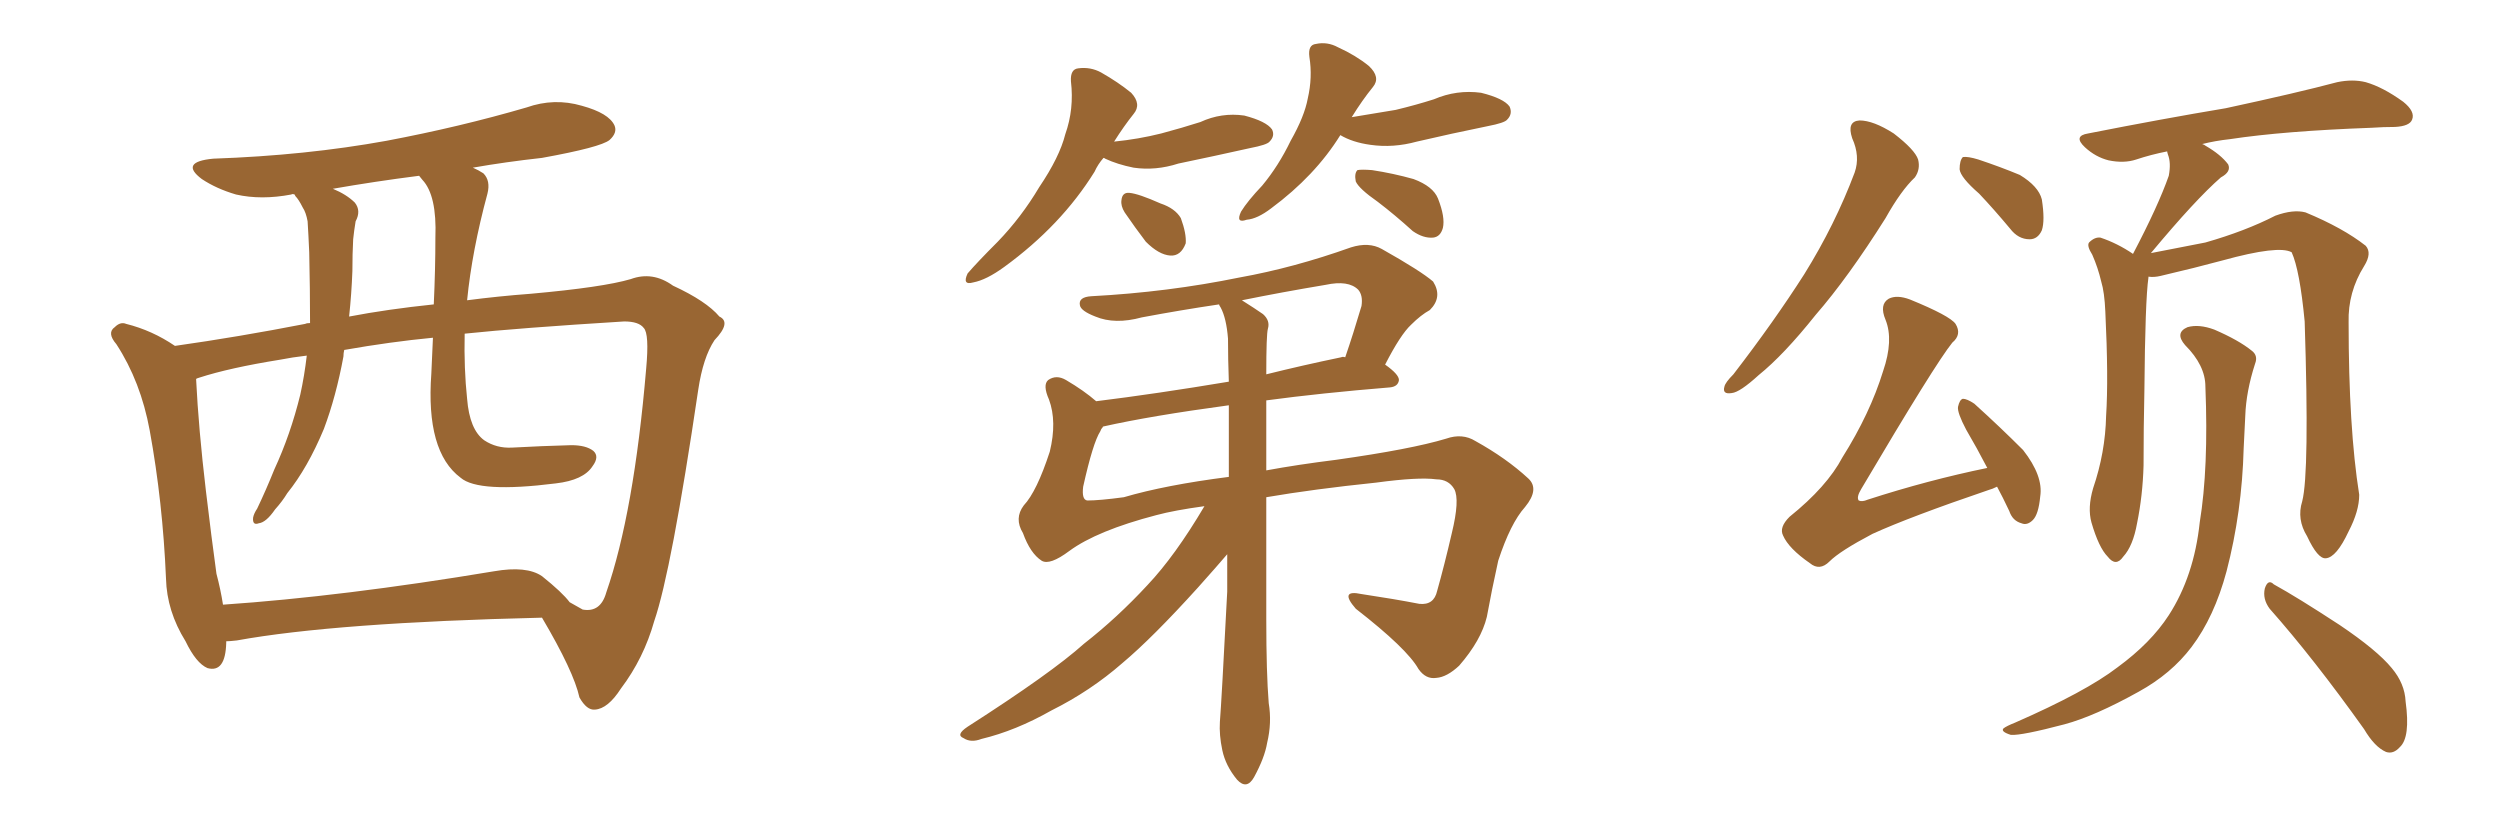 <svg xmlns="http://www.w3.org/2000/svg" xmlns:xlink="http://www.w3.org/1999/xlink" width="450" height="150"><path fill="#996633" padding="10" d="M40.72 115.43L40.72 115.43Q40.72 115.58 40.72 115.72L40.72 115.72Q40.58 121.14 37.35 120.26L37.35 120.26Q35.30 119.38 33.40 115.43L33.40 115.43Q30.03 110.01 29.88 104.15L29.88 104.15Q29.30 90.38 26.95 77.49L26.95 77.49Q25.34 68.70 20.95 61.96L20.95 61.96Q19.19 59.91 20.65 58.89L20.65 58.89Q21.68 57.86 22.71 58.30L22.71 58.30Q27.39 59.47 31.49 62.26L31.49 62.26Q42.92 60.64 54.93 58.30L54.93 58.30Q55.22 58.15 55.81 58.15L55.81 58.15Q55.81 52.15 55.66 45.41L55.66 45.41Q55.52 42.19 55.37 39.84L55.37 39.84Q55.08 38.23 54.49 37.35L54.49 37.35Q53.76 35.89 53.17 35.30L53.17 35.30Q53.03 35.01 53.03 35.01L53.03 35.01Q52.59 34.86 52.44 35.01L52.44 35.01Q47.02 36.04 42.48 35.01L42.48 35.01Q38.96 33.98 36.33 32.23L36.33 32.23Q32.23 29.15 38.38 28.56L38.38 28.56Q55.08 27.98 69.58 25.34L69.58 25.34Q82.76 22.85 94.78 19.34L94.78 19.34Q99.76 17.58 104.74 19.04L104.74 19.04Q109.57 20.36 110.60 22.56L110.60 22.56Q111.18 23.88 109.72 25.20L109.72 25.20Q108.11 26.51 97.56 28.42L97.56 28.42Q90.97 29.15 85.11 30.18L85.11 30.18Q86.13 30.62 87.01 31.20L87.01 31.20Q88.33 32.52 87.74 34.86L87.74 34.86Q84.96 45.12 84.08 54.05L84.08 54.05Q89.65 53.32 95.51 52.88L95.51 52.88Q108.54 51.71 113.53 50.24L113.53 50.24Q117.48 48.78 121.14 51.42L121.14 51.42Q127.15 54.20 129.49 56.98L129.49 56.98Q131.69 58.01 128.61 61.23L128.61 61.23Q126.56 64.31 125.68 70.17L125.68 70.17Q120.85 102.83 117.77 111.77L117.77 111.77Q115.87 118.51 111.77 123.93L111.77 123.93Q109.42 127.59 107.08 127.73L107.08 127.73Q105.62 127.88 104.30 125.54L104.30 125.54Q103.27 120.85 97.56 111.18L97.56 111.18Q60.35 112.06 42.63 115.28L42.63 115.28Q41.31 115.43 40.72 115.43ZM97.56 103.71L97.56 103.71Q101.22 106.64 102.54 108.40L102.54 108.40Q103.86 109.13 104.88 109.72L104.88 109.72Q108.11 110.30 109.13 106.64L109.13 106.64Q114.11 92.29 116.31 66.36L116.31 66.36Q116.89 60.06 115.87 59.03L115.87 59.03Q114.99 57.86 112.35 57.86L112.35 57.86Q93.46 59.03 83.64 60.06L83.64 60.06Q83.50 66.36 84.08 71.78L84.08 71.78Q84.52 77.34 87.16 79.25L87.16 79.25Q89.36 80.71 92.14 80.57L92.14 80.57Q97.56 80.27 102.83 80.13L102.83 80.13Q105.47 80.13 106.79 81.15L106.79 81.15Q107.96 82.18 106.64 83.94L106.64 83.94Q105.03 86.43 100.05 87.01L100.05 87.01Q86.13 88.77 82.91 85.99L82.91 85.99Q76.61 81.30 77.64 67.24L77.64 67.24Q77.78 63.87 77.93 60.79L77.93 60.79Q70.31 61.52 61.96 62.99L61.96 62.99Q61.82 63.57 61.82 64.16L61.82 64.16Q60.50 71.34 58.30 77.20L58.30 77.20Q55.37 84.23 51.71 88.77L51.71 88.77Q50.83 90.23 49.51 91.70L49.51 91.70Q47.90 94.04 46.58 94.19L46.58 94.19Q45.41 94.63 45.56 93.16L45.56 93.16Q45.70 92.43 46.29 91.55L46.29 91.55Q47.90 88.18 49.37 84.52L49.37 84.52Q52.29 78.22 54.05 71.04L54.05 71.04Q54.79 67.68 55.22 64.01L55.22 64.01Q52.59 64.31 50.39 64.75L50.39 64.75Q41.31 66.21 35.89 67.97L35.89 67.97Q35.30 68.12 35.30 68.26L35.30 68.26Q35.74 77.20 37.06 88.33L37.06 88.33Q38.09 96.97 38.96 103.27L38.96 103.27Q39.70 106.05 40.14 108.84L40.14 108.84Q61.67 107.37 88.92 102.83L88.92 102.83Q94.78 101.81 97.56 103.71ZM78.08 54.79L78.08 54.79L78.08 54.79Q78.37 48.49 78.37 42.77L78.37 42.77Q78.66 35.16 76.03 32.37L76.03 32.37Q75.59 31.79 75.44 31.64L75.44 31.64Q67.38 32.67 59.91 33.98L59.91 33.98Q62.40 35.01 63.87 36.47L63.87 36.47Q65.04 37.94 64.01 39.84L64.01 39.84Q63.72 41.60 63.57 43.07L63.57 43.07Q63.43 45.70 63.43 48.78L63.43 48.78Q63.28 52.88 62.84 56.98L62.84 56.98Q69.73 55.66 78.08 54.79ZM198.63 28.42L198.63 28.42Q197.61 29.59 197.02 30.91L197.02 30.91Q191.02 40.58 180.76 48.05L180.76 48.05Q177.54 50.39 175.20 50.83L175.20 50.83Q173.14 51.42 174.17 49.22L174.17 49.22Q175.93 47.17 179.59 43.51L179.59 43.51Q183.84 39.11 187.06 33.69L187.06 33.69Q190.72 28.27 191.75 24.17L191.75 24.17Q193.36 19.63 192.77 14.65L192.77 14.65Q192.63 12.45 194.09 12.30L194.09 12.30Q196.29 12.01 198.19 13.04L198.19 13.04Q201.27 14.79 203.61 16.70L203.61 16.70Q205.52 18.75 204.05 20.51L204.05 20.51Q202.29 22.71 200.54 25.49L200.54 25.49Q204.93 25.05 209.03 24.02L209.03 24.02Q212.84 23.00 216.06 21.97L216.06 21.97Q219.87 20.21 223.97 20.80L223.97 20.80Q227.93 21.83 228.96 23.29L228.96 23.29Q229.54 24.46 228.52 25.49L228.52 25.49Q228.08 26.07 225 26.66L225 26.66Q218.41 28.13 212.11 29.44L212.11 29.44Q208.01 30.76 204.05 30.18L204.05 30.18Q201.12 29.59 198.93 28.56L198.93 28.56Q198.78 28.42 198.63 28.42ZM202.44 38.23L202.44 38.23Q201.71 37.06 201.86 36.04L201.86 36.04Q202.00 34.57 203.32 34.72L203.32 34.72Q204.93 34.86 208.89 36.62L208.89 36.62Q211.52 37.50 212.55 39.26L212.55 39.26Q213.57 42.04 213.43 43.80L213.43 43.80Q212.55 46.14 210.64 46.00L210.64 46.00Q208.59 45.85 206.25 43.51L206.25 43.51Q204.35 41.02 202.44 38.23ZM241.26 24.32L241.26 24.32Q236.72 31.64 228.81 37.50L228.81 37.50Q226.32 39.40 224.41 39.55L224.41 39.55Q222.36 40.28 223.39 38.09L223.39 38.09Q224.56 36.18 227.20 33.40L227.20 33.40Q230.13 29.88 232.32 25.34L232.32 25.34Q234.81 20.95 235.40 17.72L235.40 17.72Q236.28 13.92 235.69 10.25L235.69 10.25Q235.40 8.06 236.87 7.91L236.87 7.91Q238.92 7.47 240.82 8.50L240.82 8.50Q244.04 9.96 246.39 11.87L246.39 11.87Q248.58 13.92 247.12 15.67L247.12 15.67Q245.21 18.02 243.31 21.09L243.31 21.09Q247.56 20.36 251.22 19.78L251.22 19.78Q254.88 18.90 258.11 17.87L258.11 17.87Q262.21 16.11 266.60 16.70L266.60 16.70Q270.70 17.72 271.73 19.19L271.73 19.19Q272.31 20.51 271.29 21.53L271.29 21.53Q270.85 22.12 267.77 22.71L267.77 22.71Q261.33 24.02 255.03 25.49L255.03 25.49Q250.78 26.66 246.68 26.07L246.68 26.07Q243.46 25.63 241.26 24.32ZM248.00 36.33L248.00 36.33Q244.63 33.98 244.04 32.67L244.04 32.67Q243.75 31.20 244.34 30.62L244.34 30.62Q245.07 30.47 246.97 30.62L246.97 30.62Q250.78 31.20 254.44 32.23L254.44 32.23Q257.96 33.54 258.84 35.74L258.84 35.74Q260.16 39.11 259.72 41.02L259.72 41.02Q259.28 42.63 257.96 42.77L257.96 42.77Q256.20 42.92 254.30 41.60L254.30 41.60Q251.07 38.67 248.00 36.33ZM227.93 89.50L227.93 89.50Q227.93 100.78 227.93 111.47L227.93 111.47Q227.93 121.14 228.37 126.56L228.37 126.56Q228.96 130.08 228.08 133.74L228.08 133.74Q227.64 136.38 225.73 139.89L225.73 139.89Q224.41 142.24 222.66 140.33L222.66 140.33Q220.61 137.84 220.02 135.06L220.02 135.06Q219.43 132.28 219.58 129.93L219.58 129.93Q219.87 126.42 220.90 106.49L220.90 106.49Q220.90 102.98 220.90 99.76L220.90 99.76Q219.29 101.66 215.63 105.76L215.63 105.76Q207.42 114.84 202.00 119.38L202.00 119.38Q196.29 124.37 189.26 127.88L189.26 127.88Q182.81 131.54 176.66 133.01L176.66 133.01Q174.76 133.74 173.44 132.86L173.44 132.86Q171.97 132.28 174.17 130.81L174.17 130.81Q189.26 121.14 195.12 115.87L195.12 115.87Q201.12 111.18 206.54 105.32L206.54 105.32Q211.52 100.05 216.80 91.11L216.80 91.11Q211.38 91.85 208.15 92.72L208.15 92.72Q197.46 95.51 192.48 99.17L192.48 99.17Q188.96 101.81 187.50 100.93L187.50 100.93Q185.45 99.61 184.13 95.95L184.13 95.95Q182.52 93.31 184.28 90.97L184.28 90.97Q186.62 88.48 188.96 81.30L188.96 81.30Q190.28 75.88 188.82 71.92L188.82 71.92Q187.65 69.29 188.67 68.41L188.67 68.41Q190.14 67.38 191.89 68.41L191.89 68.41Q195.12 70.31 197.31 72.22L197.31 72.22Q208.01 70.90 221.19 68.70L221.19 68.70Q221.04 64.60 221.04 60.94L221.04 60.94Q220.75 57.28 219.73 55.37L219.73 55.37Q219.43 54.93 219.43 54.79L219.43 54.79Q212.55 55.81 205.52 57.13L205.52 57.13Q200.68 58.45 197.17 56.98L197.17 56.98Q194.53 55.96 194.38 54.93L194.38 54.93Q194.09 53.47 196.44 53.32L196.44 53.32Q210.21 52.59 223.10 49.95L223.10 49.95Q232.91 48.19 243.16 44.53L243.16 44.53Q246.39 43.51 248.73 44.82L248.73 44.82Q255.76 48.78 257.96 50.68L257.96 50.68Q259.72 53.47 257.37 55.81L257.37 55.81Q255.76 56.69 254.00 58.45L254.00 58.45Q252.10 60.21 249.32 65.63L249.32 65.63Q251.81 67.38 251.81 68.41L251.81 68.41Q251.66 69.58 250.20 69.73L250.20 69.73Q237.74 70.75 227.93 72.07L227.93 72.07Q227.93 78.37 227.93 84.67L227.93 84.67Q233.50 83.64 240.53 82.76L240.53 82.76Q254.00 80.86 260.30 78.96L260.30 78.96Q263.23 77.93 265.58 79.39L265.58 79.39Q271.14 82.47 275.10 86.13L275.10 86.13Q277.15 88.04 274.51 91.26L274.51 91.26Q271.88 94.19 269.68 100.93L269.68 100.93Q268.51 106.20 267.63 111.04L267.63 111.04Q266.60 115.28 262.65 119.82L262.65 119.82Q260.45 121.88 258.54 122.02L258.54 122.02Q256.64 122.31 255.32 120.41L255.32 120.41Q253.27 116.75 244.04 109.57L244.04 109.57Q240.97 106.05 245.07 106.93L245.07 106.93Q250.93 107.81 255.47 108.69L255.47 108.69Q258.11 108.98 258.69 106.35L258.69 106.35Q260.01 101.66 261.33 95.95L261.33 95.95Q262.79 89.94 261.77 88.04L261.77 88.04Q260.74 86.28 258.54 86.28L258.54 86.28Q255.32 85.84 247.71 86.87L247.71 86.87Q236.43 88.04 227.93 89.50ZM202.29 89.50L202.29 89.50Q209.77 87.30 221.19 85.84L221.19 85.84Q221.19 79.10 221.19 72.95L221.19 72.95Q207.13 74.85 198.63 76.76L198.63 76.76Q198.49 76.76 198.49 76.90L198.49 76.90Q198.19 77.20 198.05 77.64L198.05 77.64Q196.73 79.69 194.97 87.60L194.97 87.60Q194.68 89.94 195.70 90.09L195.70 90.09Q197.90 90.09 202.29 89.50ZM228.22 59.18L228.22 59.18L228.22 59.18Q227.93 60.21 227.93 67.38L227.93 67.38Q234.38 65.77 241.41 64.31L241.41 64.31Q241.70 64.16 242.14 64.31L242.14 64.31Q243.60 60.06 245.07 55.08L245.07 55.08Q245.36 53.17 244.48 52.15L244.48 52.15Q242.72 50.39 238.62 51.27L238.62 51.27Q230.71 52.59 223.54 54.05L223.54 54.05Q225.88 55.52 227.34 56.54L227.34 56.54Q228.66 57.71 228.22 59.18ZM333.40 24.90L333.40 24.90Q332.37 21.83 334.72 21.68L334.72 21.68Q337.21 21.68 340.87 24.02L340.87 24.02Q344.68 26.95 345.26 28.71L345.26 28.71Q345.70 30.47 344.68 31.93L344.68 31.93Q342.19 34.28 339.40 39.26L339.40 39.26Q332.67 49.95 326.81 56.69L326.81 56.69Q321.09 63.87 316.55 67.53L316.55 67.53Q313.18 70.61 311.72 70.75L311.72 70.75Q309.96 71.04 310.40 69.58L310.40 69.58Q310.55 68.85 312.01 67.38L312.01 67.38Q319.34 57.86 324.76 49.37L324.76 49.37Q330.32 40.43 333.84 31.05L333.84 31.05Q334.86 28.13 333.40 24.90ZM356.25 34.86L356.25 34.86Q352.88 31.93 352.73 30.47L352.73 30.47Q352.73 28.86 353.32 28.27L353.32 28.27Q354.20 28.13 356.10 28.71L356.10 28.71Q360.06 30.03 363.57 31.49L363.57 31.49Q366.94 33.54 367.53 35.89L367.53 35.89Q368.12 39.70 367.53 41.46L367.53 41.46Q366.80 43.07 365.33 43.07L365.33 43.07Q363.28 43.07 361.82 41.16L361.82 41.16Q358.89 37.65 356.25 34.86ZM359.47 87.60L359.47 87.60Q358.59 88.04 358.01 88.18L358.01 88.18Q343.80 93.02 337.06 96.09L337.06 96.09Q331.20 99.17 329.30 101.07L329.30 101.07Q327.54 102.83 325.78 101.37L325.78 101.37Q321.97 98.73 320.95 96.39L320.95 96.39Q320.21 94.92 322.12 93.02L322.12 93.02Q328.86 87.60 331.64 82.32L331.64 82.32Q336.62 74.41 338.96 66.80L338.96 66.80Q340.87 61.23 339.40 57.57L339.40 57.57Q338.23 54.79 339.99 53.76L339.99 53.76Q341.46 53.03 343.80 53.91L343.80 53.91Q350.98 56.84 352.00 58.30L352.00 58.30Q353.17 60.21 351.42 61.67L351.42 61.67Q348.34 65.48 335.01 88.04L335.01 88.04Q334.13 89.50 334.57 90.09L334.57 90.09Q335.16 90.38 336.18 89.94L336.18 89.94Q347.02 86.43 357.71 84.23L357.71 84.23Q355.81 80.57 353.91 77.34L353.91 77.34Q352.29 74.27 352.44 73.24L352.44 73.24Q352.73 71.92 353.32 71.78L353.32 71.78Q354.05 71.78 355.37 72.66L355.37 72.66Q360.06 76.90 364.16 81.01L364.16 81.01Q367.82 85.69 367.24 89.36L367.24 89.36Q366.94 92.58 365.92 93.60L365.92 93.60Q364.89 94.63 363.87 94.19L363.87 94.19Q362.26 93.75 361.67 91.99L361.67 91.99Q360.50 89.50 359.47 87.60ZM414.40 90.23L414.40 90.23Q415.72 85.11 414.84 57.86L414.84 57.86Q413.96 48.63 412.50 45.41L412.50 45.41L412.50 45.41Q410.16 44.09 400.05 46.88L400.05 46.88Q395.21 48.19 388.92 49.66L388.92 49.66Q387.74 49.95 386.72 49.80L386.72 49.80Q386.72 49.80 386.72 49.95L386.72 49.95Q386.13 54.05 385.99 70.31L385.99 70.31Q385.84 77.05 385.84 83.79L385.84 83.79Q385.69 89.21 384.67 94.19L384.67 94.19Q383.94 98.29 382.18 100.20L382.18 100.20Q380.86 102.10 379.39 100.20L379.39 100.20Q377.78 98.58 376.46 94.04L376.46 94.04Q375.73 91.41 376.76 87.89L376.76 87.89Q378.96 81.45 379.10 74.85L379.10 74.85Q379.54 68.12 378.96 56.10L378.96 56.10Q378.81 52.59 378.22 50.68L378.22 50.68Q377.64 48.19 376.61 45.85L376.61 45.85Q375.59 44.24 376.03 43.65L376.03 43.65Q377.05 42.63 378.08 42.77L378.08 42.77Q381.15 43.80 383.94 45.70L383.94 45.70Q388.48 37.06 390.38 31.64L390.38 31.64Q390.82 29.30 390.23 27.83L390.23 27.83Q390.09 27.39 390.09 27.25L390.09 27.25Q387.16 27.83 384.52 28.71L384.52 28.71Q382.32 29.44 379.54 28.86L379.54 28.86Q377.20 28.27 375.29 26.51L375.29 26.51Q373.10 24.46 375.88 24.02L375.88 24.02Q389.21 21.39 400.63 19.48L400.63 19.48Q413.53 16.70 420.70 14.79L420.70 14.79Q423.49 14.21 425.83 14.79L425.83 14.79Q428.91 15.67 432.57 18.31L432.57 18.31Q434.77 20.07 434.18 21.53L434.18 21.53Q433.74 22.71 431.10 22.85L431.10 22.85Q429.05 22.85 426.86 23.00L426.86 23.00Q411.04 23.58 401.37 25.05L401.37 25.05Q398.73 25.34 396.39 25.93L396.39 25.93Q396.83 26.07 396.97 26.22L396.97 26.22Q399.76 27.83 401.07 29.59L401.07 29.59Q401.66 30.91 399.76 31.93L399.76 31.93Q395.21 35.89 387.16 45.56L387.16 45.56Q391.70 44.68 396.97 43.65L396.97 43.65Q404.15 41.60 409.57 38.82L409.57 38.82Q412.79 37.65 414.99 38.23L414.99 38.23Q421.73 41.02 425.83 44.24L425.83 44.24Q427.00 45.56 425.54 47.90L425.54 47.90Q422.61 52.59 422.75 58.01L422.75 58.01Q422.75 77.05 424.66 89.06L424.66 89.06L424.66 89.06Q424.66 91.99 422.75 95.65L422.75 95.65Q420.56 100.34 418.65 100.49L418.65 100.49Q417.19 100.63 415.28 96.53L415.28 96.53Q413.38 93.46 414.40 90.23ZM408.54 109.57L408.54 109.57Q407.23 107.81 407.67 105.91L407.67 105.91Q408.25 104.15 409.28 105.18L409.28 105.18Q413.53 107.52 421.14 112.50L421.14 112.50Q427.88 117.04 430.52 120.26L430.52 120.26Q432.86 123.05 433.01 126.27L433.01 126.27Q433.89 132.71 431.98 134.47L431.98 134.47Q430.81 135.79 429.49 135.35L429.49 135.35Q427.44 134.47 425.54 131.25L425.54 131.25Q416.46 118.51 408.54 109.57ZM396.97 69.58L396.97 69.58L396.97 69.58Q396.97 65.77 393.31 62.11L393.31 62.11Q391.41 59.91 393.75 58.89L393.75 58.89Q395.80 58.30 398.58 59.33L398.58 59.33Q402.98 61.23 405.32 63.13L405.32 63.13Q406.49 64.01 405.91 65.48L405.91 65.48Q404.30 70.46 404.15 74.85L404.15 74.85Q404.00 77.49 403.86 80.71L403.86 80.71Q403.56 92.14 400.78 102.83L400.78 102.83Q398.58 111.04 394.48 116.46L394.48 116.46Q390.82 121.29 384.96 124.51L384.96 124.51Q377.05 128.91 371.63 130.37L371.63 130.37Q363.87 132.42 361.96 132.28L361.96 132.28Q360.06 131.69 360.64 131.10L360.64 131.10Q361.23 130.66 362.70 130.08L362.70 130.08Q375.44 124.51 381.15 120.12L381.15 120.12Q387.16 115.72 390.38 110.74L390.38 110.74Q394.92 103.71 395.95 94.04L395.95 94.04Q397.56 84.23 396.97 69.58Z"/></svg>